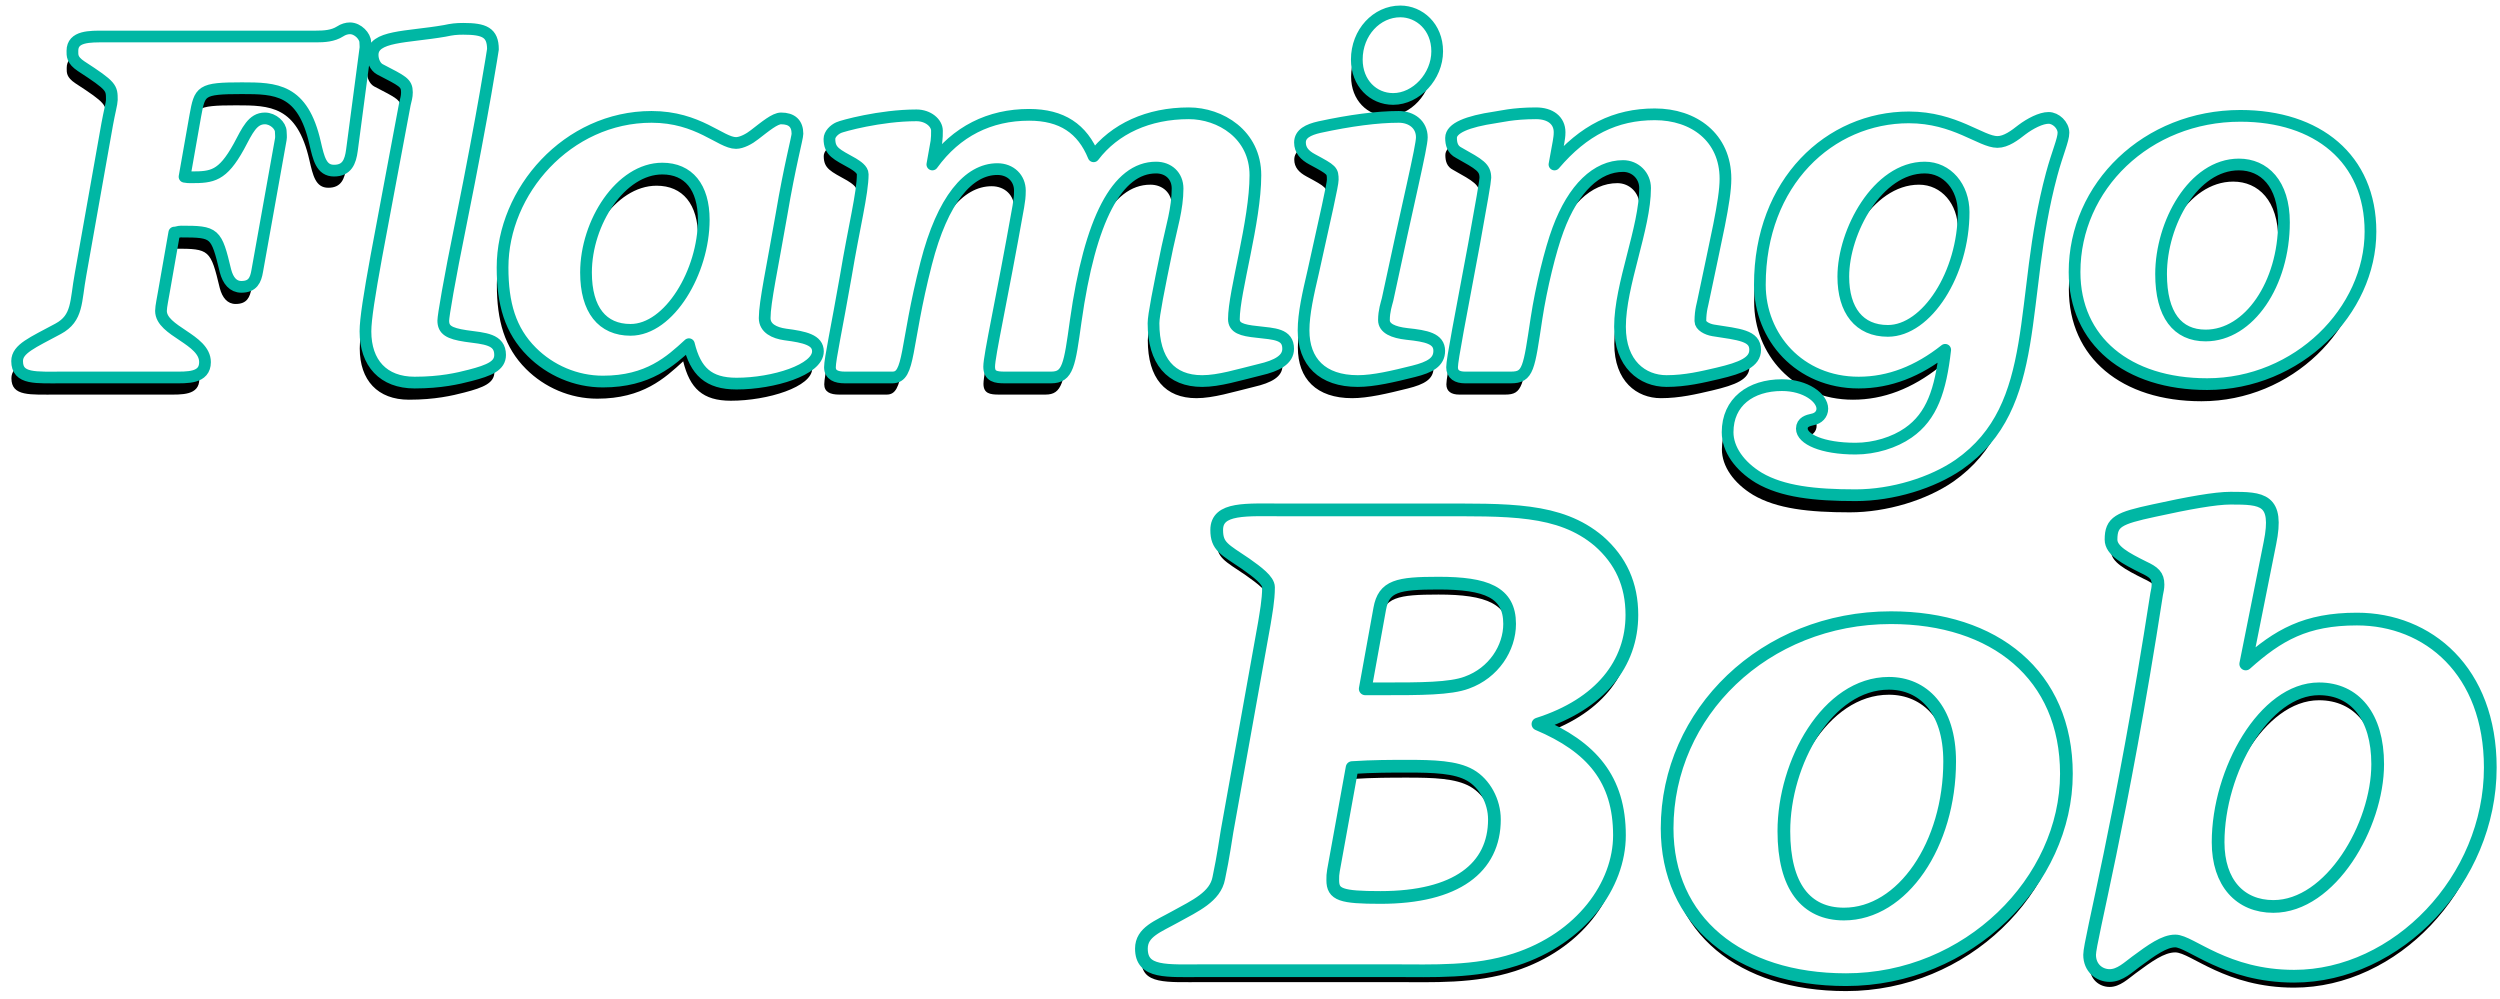 <?xml version="1.0" encoding="UTF-8"?>
<svg width="438px" height="175px" viewBox="0 0 438 175" version="1.1" xmlns="http://www.w3.org/2000/svg" xmlns:xlink="http://www.w3.org/1999/xlink">
    <title>Group 4</title>
    <defs>
        <path d="M60.993,6.637 C61.083,6.189 60.993,5.83 60.993,5.381 C60.993,4.395 59.737,2.959 58.302,2.959 C57.764,2.959 57.136,3.139 56.598,3.498 C55.342,4.305 53.817,4.395 52.382,4.395 L15.338,4.395 C12.737,4.395 9.687,4.305 9.687,6.906 C9.687,7.713 9.598,8.521 11.212,9.597 C16.594,13.095 16.594,13.364 16.594,15.517 C16.594,16.055 16.145,17.759 15.787,19.733 L11.122,46.013 C10.225,50.857 10.674,53.727 7.176,55.611 C2.691,58.032 3.12638804e-13,59.109 3.12638804e-13,61.261 C3.12638804e-13,64.491 3.229,64.132 8.162,64.132 L27.357,64.132 C29.779,64.132 32.918,64.311 32.918,61.441 C32.918,57.405 25.205,56.059 25.205,52.471 C25.205,51.664 25.563,50.139 25.743,48.973 L27.537,38.748 C27.985,38.748 28.254,38.569 28.703,38.569 C34.712,38.569 34.892,38.748 36.506,45.475 C36.955,47.179 37.852,48.256 39.287,48.256 C41.26,48.256 41.798,47.09 42.067,45.475 L46.193,22.423 C46.283,21.885 46.193,21.616 46.193,21.078 C46.193,20.002 44.848,18.746 43.413,18.746 C41.26,18.746 40.363,20.809 38.838,23.679 C35.968,28.881 34.174,29.061 30.497,29.061 C30.048,29.061 29.779,29.061 29.331,28.971 L31.214,18.297 C32.021,13.902 32.111,13.454 39.376,13.454 C45.296,13.454 50.05,13.544 52.203,23.051 C52.831,25.742 53.279,27.895 55.522,27.895 C57.764,27.895 58.392,26.37 58.661,24.307 L60.993,6.637 Z M84.618,60.185 C84.618,57.405 81.927,57.315 78.608,56.866 C75.648,56.418 74.662,55.79 74.662,54.176 C74.662,53.368 75.648,47.448 77.801,36.864 C81.748,17.311 83.362,6.637 83.362,6.637 C83.362,3.677 81.837,3.049 78.16,3.049 C76.904,3.049 76.187,3.139 74.931,3.408 C68.204,4.574 62.284,4.215 62.284,7.624 C62.284,8.61 62.732,9.687 63.54,10.135 C67.486,12.198 68.293,12.467 68.293,14.171 C68.293,14.979 68.114,15.427 67.935,16.234 C63.809,38.569 61.028,51.843 61.028,56.059 C61.028,61.62 64.167,65.029 69.639,65.029 C74.213,65.029 77.263,64.311 79.326,63.773 C82.824,62.876 84.618,62.069 84.618,60.185 L84.618,60.185 Z M140.301,59.557 C140.301,57.584 138.058,57.046 134.56,56.597 C132.676,56.328 130.972,55.521 130.972,53.727 C130.972,50.947 132.318,44.847 133.932,35.519 C135.367,26.998 136.713,22.154 136.713,21.437 C136.713,19.643 135.726,18.746 133.843,18.746 C132.766,18.746 131.152,20.091 129.178,21.616 C128.281,22.334 126.936,23.051 125.949,23.051 C123.258,23.051 119.402,18.477 111.15,18.477 C96.44,18.477 85.048,31.483 85.048,44.847 C85.048,51.216 86.394,55.88 90.161,59.647 C93.39,62.876 97.875,64.849 102.629,64.849 C110.611,64.849 114.468,61.261 117.697,58.302 C118.863,63.055 121.106,65.208 126.039,65.208 C132.497,65.208 140.301,62.786 140.301,59.557 L140.301,59.557 Z M120.298,36.506 C120.298,45.565 114.289,55.79 107.472,55.79 C102.539,55.79 99.669,52.292 99.669,45.744 C99.669,36.954 105.768,27.536 113.033,27.536 C117.608,27.536 120.298,30.765 120.298,36.506 L120.298,36.506 Z M222.685,59.109 C222.685,56.508 220.264,56.508 217.214,56.149 C214.523,55.88 213.178,55.431 213.178,53.906 C213.178,49.153 216.945,36.775 216.945,28.702 C216.945,21.526 210.756,17.849 205.284,17.849 C198.199,17.849 192.279,20.54 188.601,25.383 C186.628,20.54 183.04,18.118 177.3,18.118 C170.393,18.118 164.563,20.988 160.347,26.818 L161.065,22.782 C161.154,22.065 161.154,21.616 161.154,20.899 C161.154,19.553 159.63,18.208 157.567,18.208 C151.198,18.208 144.471,20.091 143.933,20.36 C143.126,20.719 142.318,21.526 142.318,22.334 C142.318,24.576 143.574,25.025 146.444,26.639 C147.162,27.088 148.149,27.715 148.149,28.523 C148.149,31.841 146.624,37.761 145.189,46.372 C143.574,55.611 142.408,60.903 142.408,62.338 C142.408,63.683 143.484,64.132 145.009,64.132 L153.351,64.132 C156.49,64.132 155.504,58.84 159.271,44.13 C162.141,32.918 166.715,27.626 171.738,27.626 C174.07,27.626 175.685,29.24 175.685,31.393 C175.685,32.469 175.595,33.097 175.416,34.173 C172.456,50.857 170.303,60.275 170.303,62.248 C170.303,63.952 171.469,64.132 172.994,64.132 L181.156,64.132 C184.116,64.132 184.385,61.979 185.462,54.265 C187.973,36.416 192.727,27.357 199.544,27.357 C201.697,27.357 203.311,28.792 203.311,31.034 C203.311,34.532 202.235,37.941 201.517,41.349 C199.992,48.704 199.095,53.279 199.095,54.624 C199.095,61.261 202.145,64.76 207.617,64.76 C210.577,64.76 213.985,63.683 217.662,62.786 C220.802,62.069 222.685,60.992 222.685,59.109 L222.685,59.109 Z M248.795,6.996 C248.795,2.69 245.656,0 242.337,0 C238.211,0 234.713,3.677 234.713,8.431 C234.713,12.557 237.583,15.337 241.081,15.337 C245.117,15.337 248.795,11.391 248.795,6.996 L248.795,6.996 Z M249.154,59.468 C249.154,57.315 246.911,56.866 243.503,56.508 C241.081,56.239 239.467,55.521 239.467,54.086 C239.467,52.471 239.915,51.216 240.095,50.498 C243.772,33.187 246.104,23.769 246.104,22.065 C246.104,19.822 244.31,18.477 242.068,18.477 C238.301,18.477 233.547,19.105 228.165,20.271 C226.192,20.719 224.757,21.437 224.757,22.962 C224.757,24.307 225.564,25.204 226.909,25.922 C230.407,27.805 230.497,27.895 230.497,29.509 C230.497,30.317 229.241,35.878 227.089,45.565 C226.192,49.422 225.385,52.92 225.385,55.88 C225.385,61.351 228.614,64.76 234.892,64.76 C237.673,64.76 241.081,63.952 244.669,63.055 C247.539,62.338 249.154,61.441 249.154,59.468 L249.154,59.468 Z M304.504,59.288 C304.504,56.777 301.723,56.597 297.149,55.88 C296.072,55.7 294.906,55.073 294.906,54.265 C294.906,52.292 295.355,51.126 295.444,50.498 C297.597,40.093 299.301,33.187 299.301,29.33 C299.301,22.065 293.74,18.028 286.923,18.028 C280.017,18.028 274.456,20.809 269.343,26.818 L270.061,22.872 C270.15,22.244 270.24,21.885 270.24,21.168 C270.24,19.105 268.626,17.849 266.114,17.849 C261.988,17.849 259.746,18.477 258.938,18.566 C254.095,19.284 251.225,20.45 251.225,22.154 C251.225,23.231 251.494,24.217 252.57,24.755 C256.248,26.818 257.234,27.357 257.234,29.151 C257.234,29.689 256.517,33.815 255.261,40.721 C252.839,53.727 251.404,60.992 251.404,62.338 C251.404,63.594 252.301,64.132 253.646,64.132 L261.719,64.132 C264.769,64.132 264.858,62.607 266.204,53.727 C267.011,48.435 268.626,41.798 269.971,38.21 C272.662,30.944 276.788,27.088 281.362,27.088 C283.515,27.088 285.219,28.792 285.219,30.944 C285.219,37.941 280.824,47.897 280.824,55.252 C280.824,61.8 284.771,64.76 288.986,64.76 C292.305,64.76 295.265,64.042 297.956,63.414 C302.172,62.428 304.504,61.441 304.504,59.288 L304.504,59.288 Z M358.517,21.257 C358.517,19.912 357.172,18.656 355.916,18.656 C354.571,18.656 352.687,19.643 351.252,20.719 C349.996,21.706 348.471,22.872 346.947,22.872 C344.076,22.872 339.502,18.566 331.429,18.566 C317.616,18.566 305.328,29.868 305.328,47.897 C305.328,57.046 312.234,65.029 322.639,65.029 C328.021,65.029 333.044,63.055 337.798,59.288 C336.99,66.374 335.466,70.949 331.34,73.819 C328.918,75.523 325.42,76.599 322.101,76.599 C316.181,76.599 312.683,74.895 312.683,73.101 C312.683,71.935 313.759,71.666 314.567,71.487 C315.553,71.307 316.271,70.59 316.271,69.603 C316.271,67.72 313.401,65.477 309.185,65.477 C303.713,65.477 299.677,68.437 299.677,73.729 C299.677,76.689 301.74,79.649 305.149,81.712 C309.275,84.134 314.925,84.762 322.101,84.762 C328.559,84.762 335.555,82.609 340.219,79.38 C354.929,69.065 350.534,50.498 356.454,28.523 C357.441,24.845 358.517,22.513 358.517,21.257 L358.517,21.257 Z M341.027,35.16 C341.027,45.924 334.569,55.969 327.752,55.969 C322.729,55.969 319.948,52.382 319.948,46.462 C319.948,38.569 325.958,27.357 334.21,27.357 C338.156,27.357 341.027,30.765 341.027,35.16 L341.027,35.16 Z M412.307,38.569 C412.307,25.742 402.979,18.297 389.525,18.297 C373.11,18.297 360.463,30.675 360.463,45.654 C360.463,57.674 369.702,65.298 383.694,65.298 C399.571,65.298 412.307,52.471 412.307,38.569 L412.307,38.569 Z M397.149,36.954 C397.149,47.717 391.049,56.777 383.425,56.777 C378.492,56.777 375.622,53.189 375.622,46.013 C375.622,37.133 381.273,26.818 389.256,26.818 C393.651,26.818 397.149,30.137 397.149,36.954 L397.149,36.954 Z" id="path-1"></path>
        <filter x="-0.9%" y="-3.0%" width="101.5%" height="109.5%" filterUnits="objectBoundingBox" id="filter-2">
            <feMorphology radius="1.027" operator="dilate" in="SourceAlpha" result="shadowSpreadOuter1"></feMorphology>
            <feOffset dx="-1" dy="3" in="shadowSpreadOuter1" result="shadowOffsetOuter1"></feOffset>
            <feComposite in="shadowOffsetOuter1" in2="SourceAlpha" operator="out" result="shadowOffsetOuter1"></feComposite>
            <feColorMatrix values="0 0 0 0 0.945   0 0 0 0 0.396   0 0 0 0 0.341  0 0 0 1 0" type="matrix" in="shadowOffsetOuter1"></feColorMatrix>
        </filter>
        <path d="M282.906,105.734 C282.906,100.409 280.971,96.173 277.098,92.784 C270.199,86.974 261.243,87.337 248.171,87.337 L221.907,87.337 C215.371,87.337 210.167,86.853 210.167,90.847 C210.167,93.752 211.499,94.236 215.25,96.778 C217.308,98.23 219.244,99.682 219.244,100.893 C219.244,103.192 218.761,105.613 218.518,107.186 L211.982,143.617 C211.74,144.948 211.377,147.853 210.53,151.847 C209.924,155.115 206.416,156.688 202.905,158.624 C199.88,160.319 196.975,161.287 196.975,164.192 C196.975,168.549 201.332,168.065 207.988,168.065 L241.03,168.065 C248.171,168.065 255.311,168.428 262.452,166.128 C274.072,162.376 280.728,153.057 280.728,144.343 C280.728,134.539 275.887,128.851 266.447,124.857 C277.461,121.347 282.906,114.206 282.906,105.734 M261.485,107.307 C261.485,111.543 258.7,115.901 253.981,117.595 C251.076,118.684 245.871,118.684 239.335,118.684 L236.189,118.684 L238.731,104.645 C239.457,100.651 241.877,100.167 249.018,100.167 C257.37,100.167 261.485,101.74 261.485,107.307 M258.822,141.559 C258.822,150.031 252.165,155.236 238.851,155.236 C231.952,155.236 230.5,154.751 230.5,152.21 C230.5,151.484 230.5,151.242 230.621,150.515 L233.889,132.482 C237.519,132.24 240.787,132.24 243.571,132.24 C248.171,132.24 252.043,132.361 254.585,133.813 C257.127,135.265 258.822,138.412 258.822,141.559 M359.034,133.571 C359.034,116.264 346.447,106.218 328.293,106.218 C306.144,106.218 289.079,122.92 289.079,143.132 C289.079,159.351 301.546,169.638 320.425,169.638 C341.849,169.638 359.034,152.331 359.034,133.571 M338.58,131.393 C338.58,145.916 330.351,158.14 320.062,158.14 C313.406,158.14 309.534,153.299 309.534,143.617 C309.534,131.635 317.158,117.716 327.93,117.716 C333.861,117.716 338.58,122.194 338.58,131.393 M433.298,132.482 C433.298,115.537 422.406,106.46 409.94,106.46 C400.983,106.46 396.142,109.244 390.454,114.327 L394.69,93.147 C396.264,85.401 393.358,85.28 387.791,85.28 C385.128,85.28 380.409,86.127 374.356,87.458 C368.185,88.79 366.853,89.395 366.853,92.542 C366.853,94.478 369.394,95.809 372.541,97.383 C374.356,98.23 375.082,98.835 375.082,100.409 C375.082,101.014 374.962,101.498 374.841,102.103 C368.668,142.043 363.101,162.739 363.101,165.281 C363.101,167.581 364.796,168.912 366.611,168.912 C368.426,168.912 369.878,167.46 371.209,166.491 C373.993,164.434 376.173,162.86 378.108,162.86 C380.772,162.86 386.943,169.033 398.925,169.033 C416.959,169.033 433.298,152.089 433.298,132.482 M413.57,131.877 C413.57,142.648 405.341,156.809 395.295,156.809 C389.486,156.809 385.613,152.694 385.613,145.553 C385.613,133.087 393.721,118.684 403.284,118.684 C409.577,118.684 413.57,123.526 413.57,131.877" id="path-3"></path>
        <filter x="-0.9%" y="-2.5%" width="101.8%" height="107.4%" filterUnits="objectBoundingBox" id="filter-4">
            <feMorphology radius="1.115" operator="dilate" in="SourceAlpha" result="shadowSpreadOuter1"></feMorphology>
            <feOffset dx="0" dy="2" in="shadowSpreadOuter1" result="shadowOffsetOuter1"></feOffset>
            <feComposite in="shadowOffsetOuter1" in2="SourceAlpha" operator="out" result="shadowOffsetOuter1"></feComposite>
            <feColorMatrix values="0 0 0 0 0.945   0 0 0 0 0.396   0 0 0 0 0.341  0 0 0 1 0" type="matrix" in="shadowOffsetOuter1"></feColorMatrix>
        </filter>
    </defs>
    <g id="Page-1" stroke="none" stroke-width="1" fill="none" fill-rule="evenodd" stroke-linejoin="round">
        <g id="Flamingo-Bob-01" transform="translate(-257, -38)">
            <g id="Title" transform="translate(205, 40)">
                <g id="Group-4" transform="translate(55, 0)">
                    <g id="Fill-3">
                        <use fill="black" fill-opacity="1" filter="url(#filter-2)" xlink:href="#path-1"></use>
                        <use stroke="#00B7A4" stroke-width="2.054" fill="#FFFFFF" fill-rule="evenodd" xlink:href="#path-1"></use>
                    </g>
                    <g id="Fill-9">
                        <use fill="black" fill-opacity="1" filter="url(#filter-4)" xlink:href="#path-3"></use>
                        <use stroke="#00B7A4" stroke-width="2.229" fill="#FFFFFF" fill-rule="evenodd" xlink:href="#path-3"></use>
                    </g>
                </g>
            </g>
        </g>
    </g>
</svg>